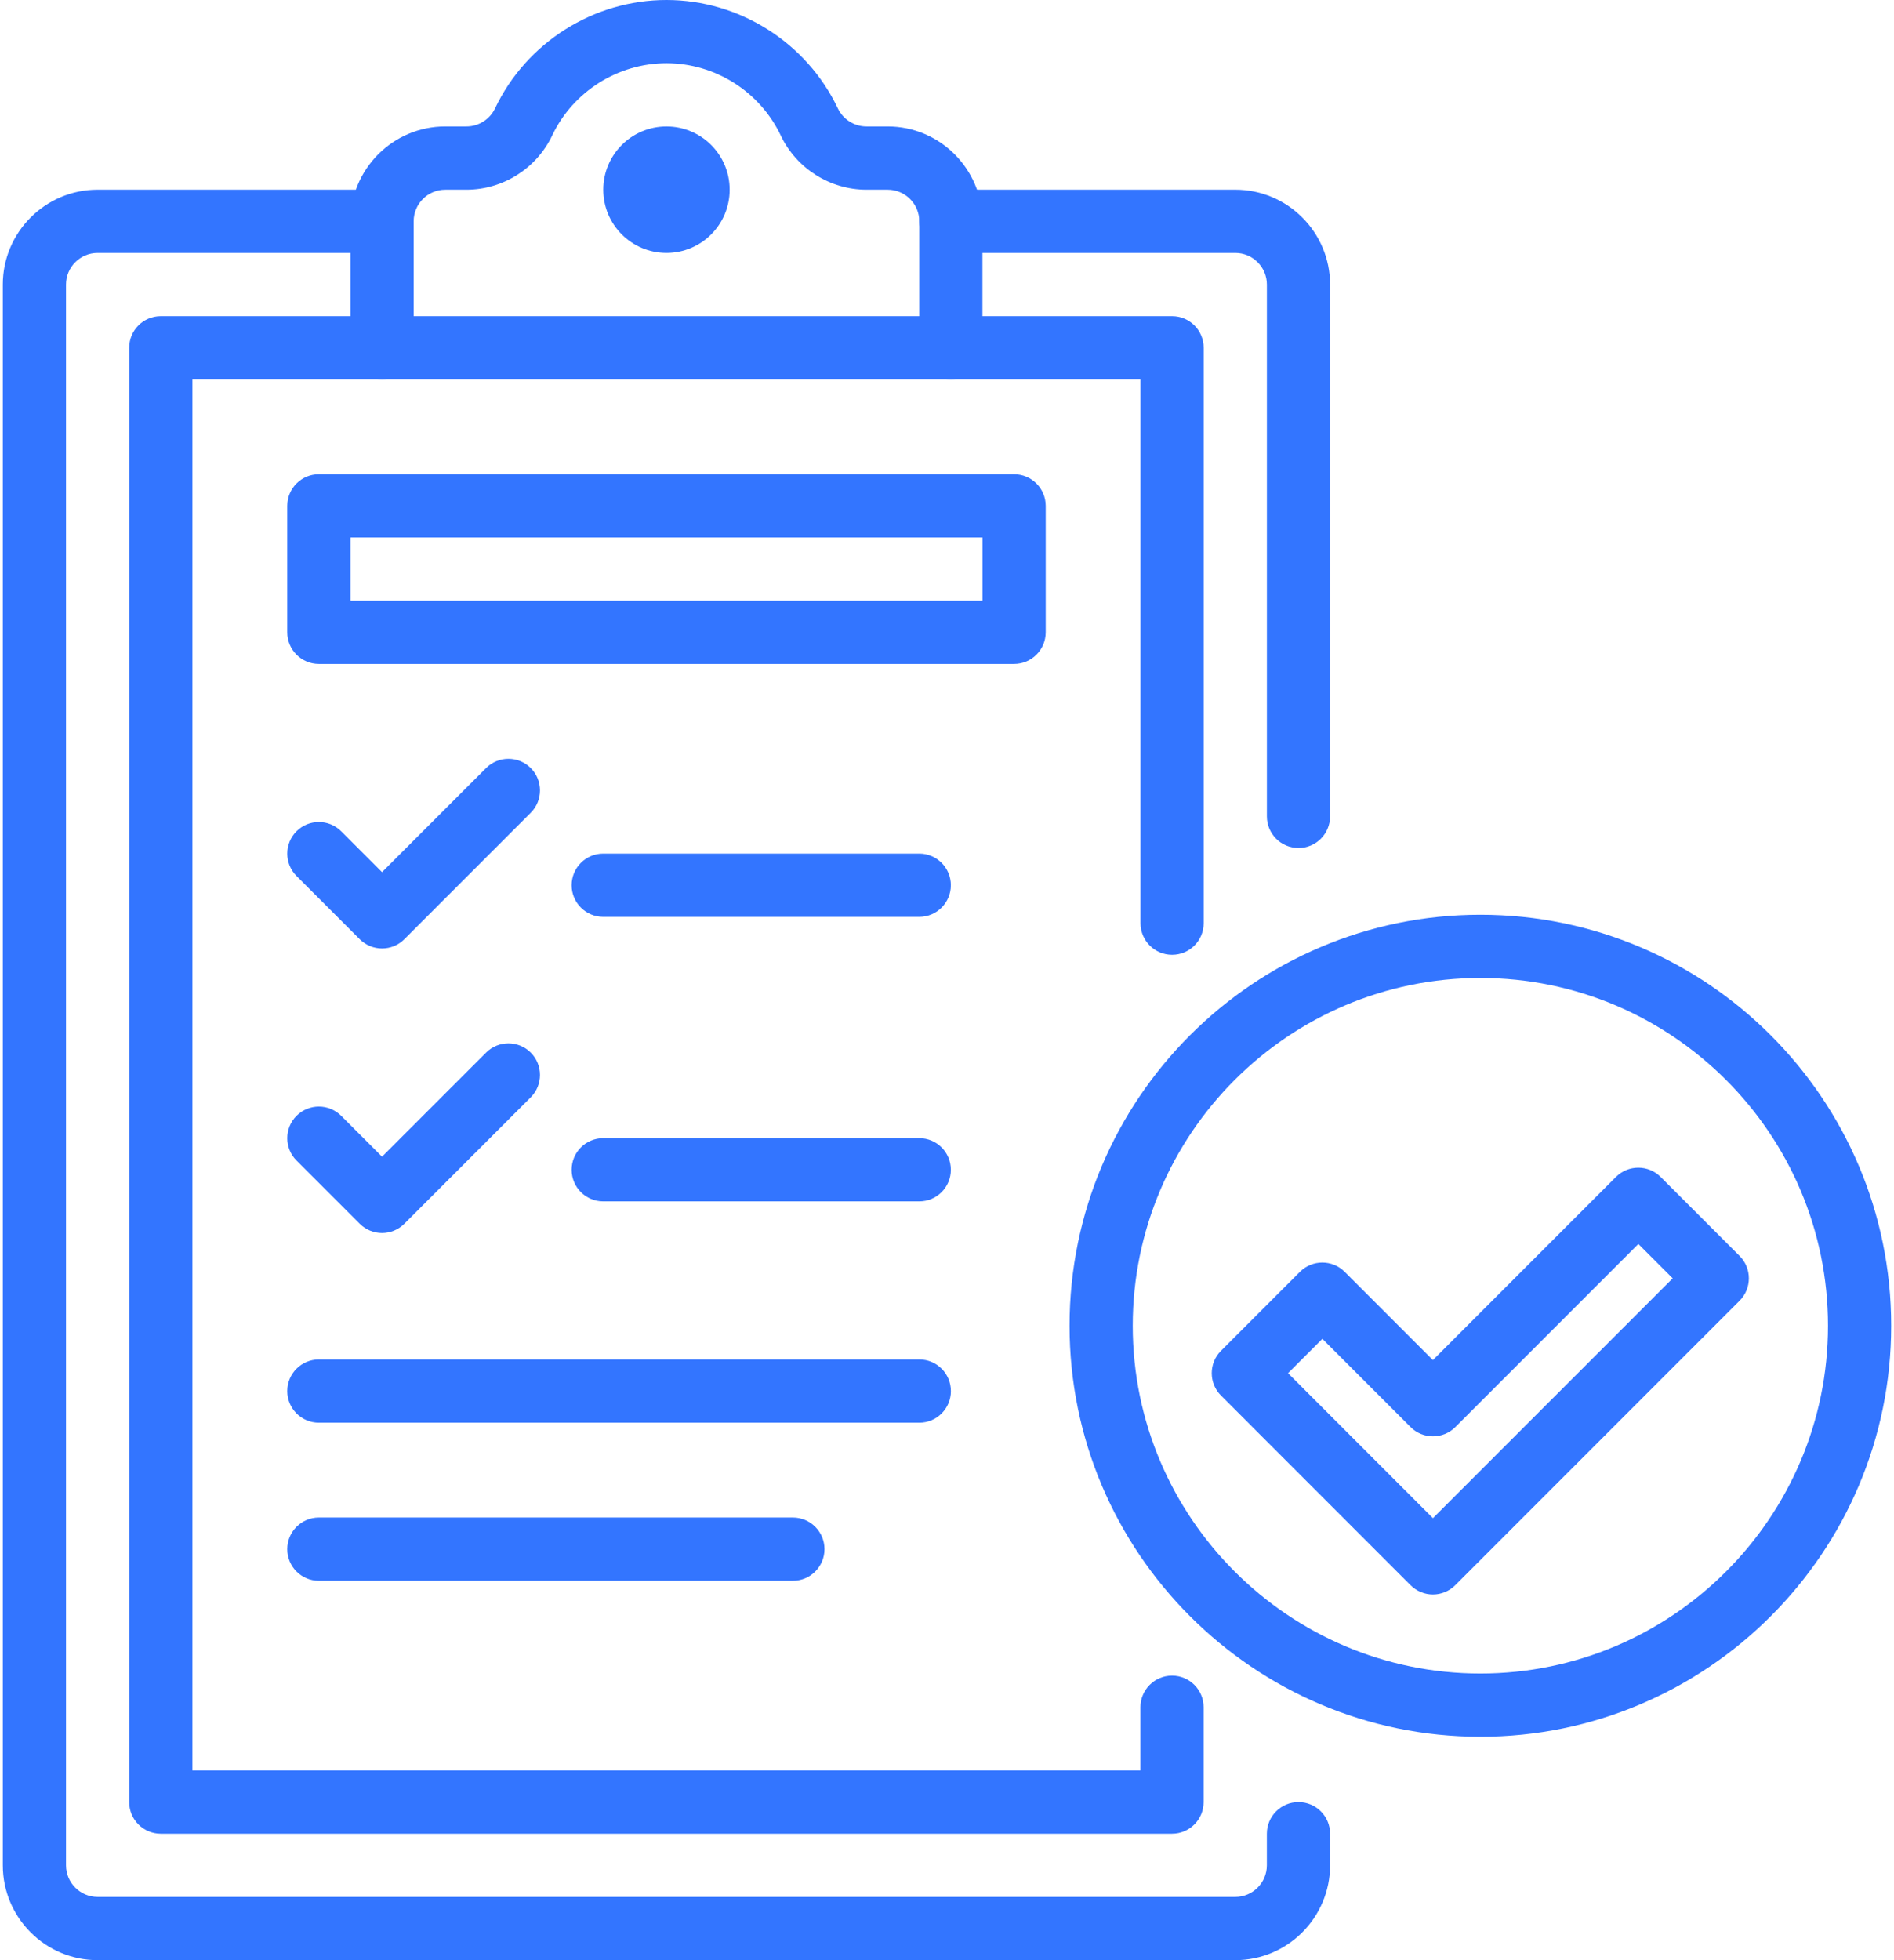 <svg width="87" height="90" viewBox="0 0 87 90" fill="none" xmlns="http://www.w3.org/2000/svg">
<path d="M30.614 11.613C32.218 11.613 33.517 10.313 33.517 8.71C33.517 7.106 32.218 5.807 30.614 5.807C29.011 5.807 27.711 7.106 27.711 8.71C27.711 10.313 29.011 11.613 30.614 11.613Z" fill="#3375FF"/>
<path d="M43.678 17.419H17.549C16.747 17.419 16.098 16.77 16.098 15.968V10.161C16.098 7.761 18.052 5.806 20.453 5.806H21.429C21.986 5.806 22.501 5.48 22.741 4.975C24.178 1.952 27.268 0 30.614 0C33.96 0 37.05 1.952 38.485 4.975C38.725 5.48 39.24 5.806 39.797 5.806H40.773C43.174 5.806 45.128 7.761 45.128 10.161V15.968C45.128 16.77 44.478 17.419 43.676 17.419H43.678ZM19.001 14.516H42.227V10.161C42.227 9.361 41.575 8.71 40.775 8.71H39.799C38.126 8.71 36.582 7.733 35.863 6.222C34.907 4.206 32.846 2.903 30.614 2.903C28.382 2.903 26.321 4.206 25.364 6.222C24.646 7.733 23.102 8.71 21.429 8.71H20.453C19.652 8.71 19.001 9.361 19.001 10.161V14.516Z" fill="#3375FF"/>
<path d="M56.742 90H4.484C2.083 90 0.129 88.046 0.129 85.645V13.064C0.129 10.664 2.083 8.709 4.484 8.709H17.548C18.35 8.709 19 9.359 19 10.161C19 10.963 18.35 11.613 17.548 11.613H4.484C3.684 11.613 3.032 12.264 3.032 13.064V85.645C3.032 86.445 3.684 87.097 4.484 87.097H56.742C57.542 87.097 58.193 86.445 58.193 85.645V84.193C58.193 83.391 58.843 82.742 59.645 82.742C60.447 82.742 61.097 83.391 61.097 84.193V85.645C61.097 88.046 59.142 90 56.742 90Z" fill="#3375FF"/>
<path d="M59.646 38.935C58.844 38.935 58.194 38.286 58.194 37.484V13.064C58.194 12.264 57.543 11.613 56.743 11.613H43.678C42.876 11.613 42.227 10.963 42.227 10.161C42.227 9.359 42.876 8.709 43.678 8.709H56.743C59.143 8.709 61.097 10.664 61.097 13.064V37.484C61.097 38.286 60.448 38.935 59.646 38.935Z" fill="#3375FF"/>
<path d="M53.837 84.194H7.385C6.583 84.194 5.934 83.544 5.934 82.742V15.968C5.934 15.166 6.583 14.516 7.385 14.516H17.547C18.349 14.516 18.998 15.166 18.998 15.968C18.998 16.77 18.349 17.419 17.547 17.419H8.837V81.29H52.385V78.387C52.385 77.585 53.035 76.936 53.837 76.936C54.639 76.936 55.288 77.585 55.288 78.387V82.742C55.288 83.544 54.639 84.194 53.837 84.194Z" fill="#3375FF"/>
<path d="M53.84 43.839C53.037 43.839 52.388 43.189 52.388 42.387V17.419H43.678C42.876 17.419 42.227 16.77 42.227 15.968C42.227 15.166 42.876 14.516 43.678 14.516H53.84C54.642 14.516 55.291 15.166 55.291 15.968V42.387C55.291 43.189 54.642 43.839 53.84 43.839Z" fill="#3375FF"/>
<path d="M46.582 30.484H14.647C13.845 30.484 13.195 29.834 13.195 29.032V23.226C13.195 22.424 13.845 21.774 14.647 21.774H46.582C47.384 21.774 48.034 22.424 48.034 23.226V29.032C48.034 29.834 47.384 30.484 46.582 30.484ZM16.099 27.581H45.131V24.678H16.099V27.581Z" fill="#3375FF"/>
<path d="M17.55 43.548C17.178 43.548 16.808 43.407 16.523 43.124L13.62 40.22C13.054 39.654 13.054 38.734 13.62 38.168C14.186 37.602 15.106 37.602 15.672 38.168L17.548 40.044L22.328 35.265C22.894 34.699 23.814 34.699 24.38 35.265C24.946 35.831 24.946 36.751 24.38 37.317L18.573 43.124C18.291 43.407 17.919 43.548 17.547 43.548H17.55Z" fill="#3375FF"/>
<path d="M42.226 42.097H27.709C26.907 42.097 26.258 41.447 26.258 40.645C26.258 39.843 26.907 39.193 27.709 39.193H42.226C43.028 39.193 43.677 39.843 43.677 40.645C43.677 41.447 43.028 42.097 42.226 42.097Z" fill="#3375FF"/>
<path d="M17.55 56.613C17.178 56.613 16.808 56.472 16.523 56.188L13.62 53.285C13.054 52.719 13.054 51.799 13.62 51.233C14.186 50.667 15.106 50.667 15.672 51.233L17.548 53.109L22.328 48.33C22.894 47.764 23.814 47.764 24.38 48.33C24.946 48.896 24.946 49.816 24.38 50.382L18.573 56.188C18.291 56.472 17.919 56.613 17.547 56.613H17.55Z" fill="#3375FF"/>
<path d="M42.226 55.161H27.709C26.907 55.161 26.258 54.512 26.258 53.71C26.258 52.908 26.907 52.258 27.709 52.258H42.226C43.028 52.258 43.677 52.908 43.677 53.71C43.677 54.512 43.028 55.161 42.226 55.161Z" fill="#3375FF"/>
<path d="M42.228 65.323H14.647C13.845 65.323 13.195 64.673 13.195 63.871C13.195 63.069 13.845 62.419 14.647 62.419H42.228C43.03 62.419 43.679 63.069 43.679 63.871C43.679 64.673 43.03 65.323 42.228 65.323Z" fill="#3375FF"/>
<path d="M36.421 72.581H14.647C13.845 72.581 13.195 71.931 13.195 71.129C13.195 70.327 13.845 69.677 14.647 69.677H36.421C37.223 69.677 37.873 70.327 37.873 71.129C37.873 71.931 37.223 72.581 36.421 72.581Z" fill="#3375FF"/>
<path d="M65.821 73.21C65.45 73.21 65.079 73.068 64.794 72.785L56.085 64.075C55.519 63.509 55.519 62.589 56.085 62.023L59.714 58.394C60.28 57.828 61.2 57.828 61.766 58.394L65.82 62.448L74.228 54.039C74.794 53.473 75.714 53.473 76.28 54.039L79.909 57.668C80.475 58.234 80.475 59.154 79.909 59.721L66.845 72.785C66.562 73.068 66.19 73.21 65.818 73.21H65.821ZM59.164 63.048L65.821 69.706L76.834 58.694L75.257 57.117L66.849 65.525C66.282 66.091 65.362 66.091 64.796 65.525L60.743 61.472L59.166 63.048H59.164Z" fill="#3375FF"/>
<path d="M68 79.742C57.594 79.742 49.129 71.277 49.129 60.871C49.129 50.465 57.594 42 68 42C78.406 42 86.871 50.465 86.871 60.871C86.871 71.277 78.406 79.742 68 79.742ZM68 44.903C59.196 44.903 52.032 52.067 52.032 60.871C52.032 69.675 59.196 76.839 68 76.839C76.804 76.839 83.968 69.675 83.968 60.871C83.968 52.067 76.804 44.903 68 44.903Z" fill="#3375FF"/>
</svg>
